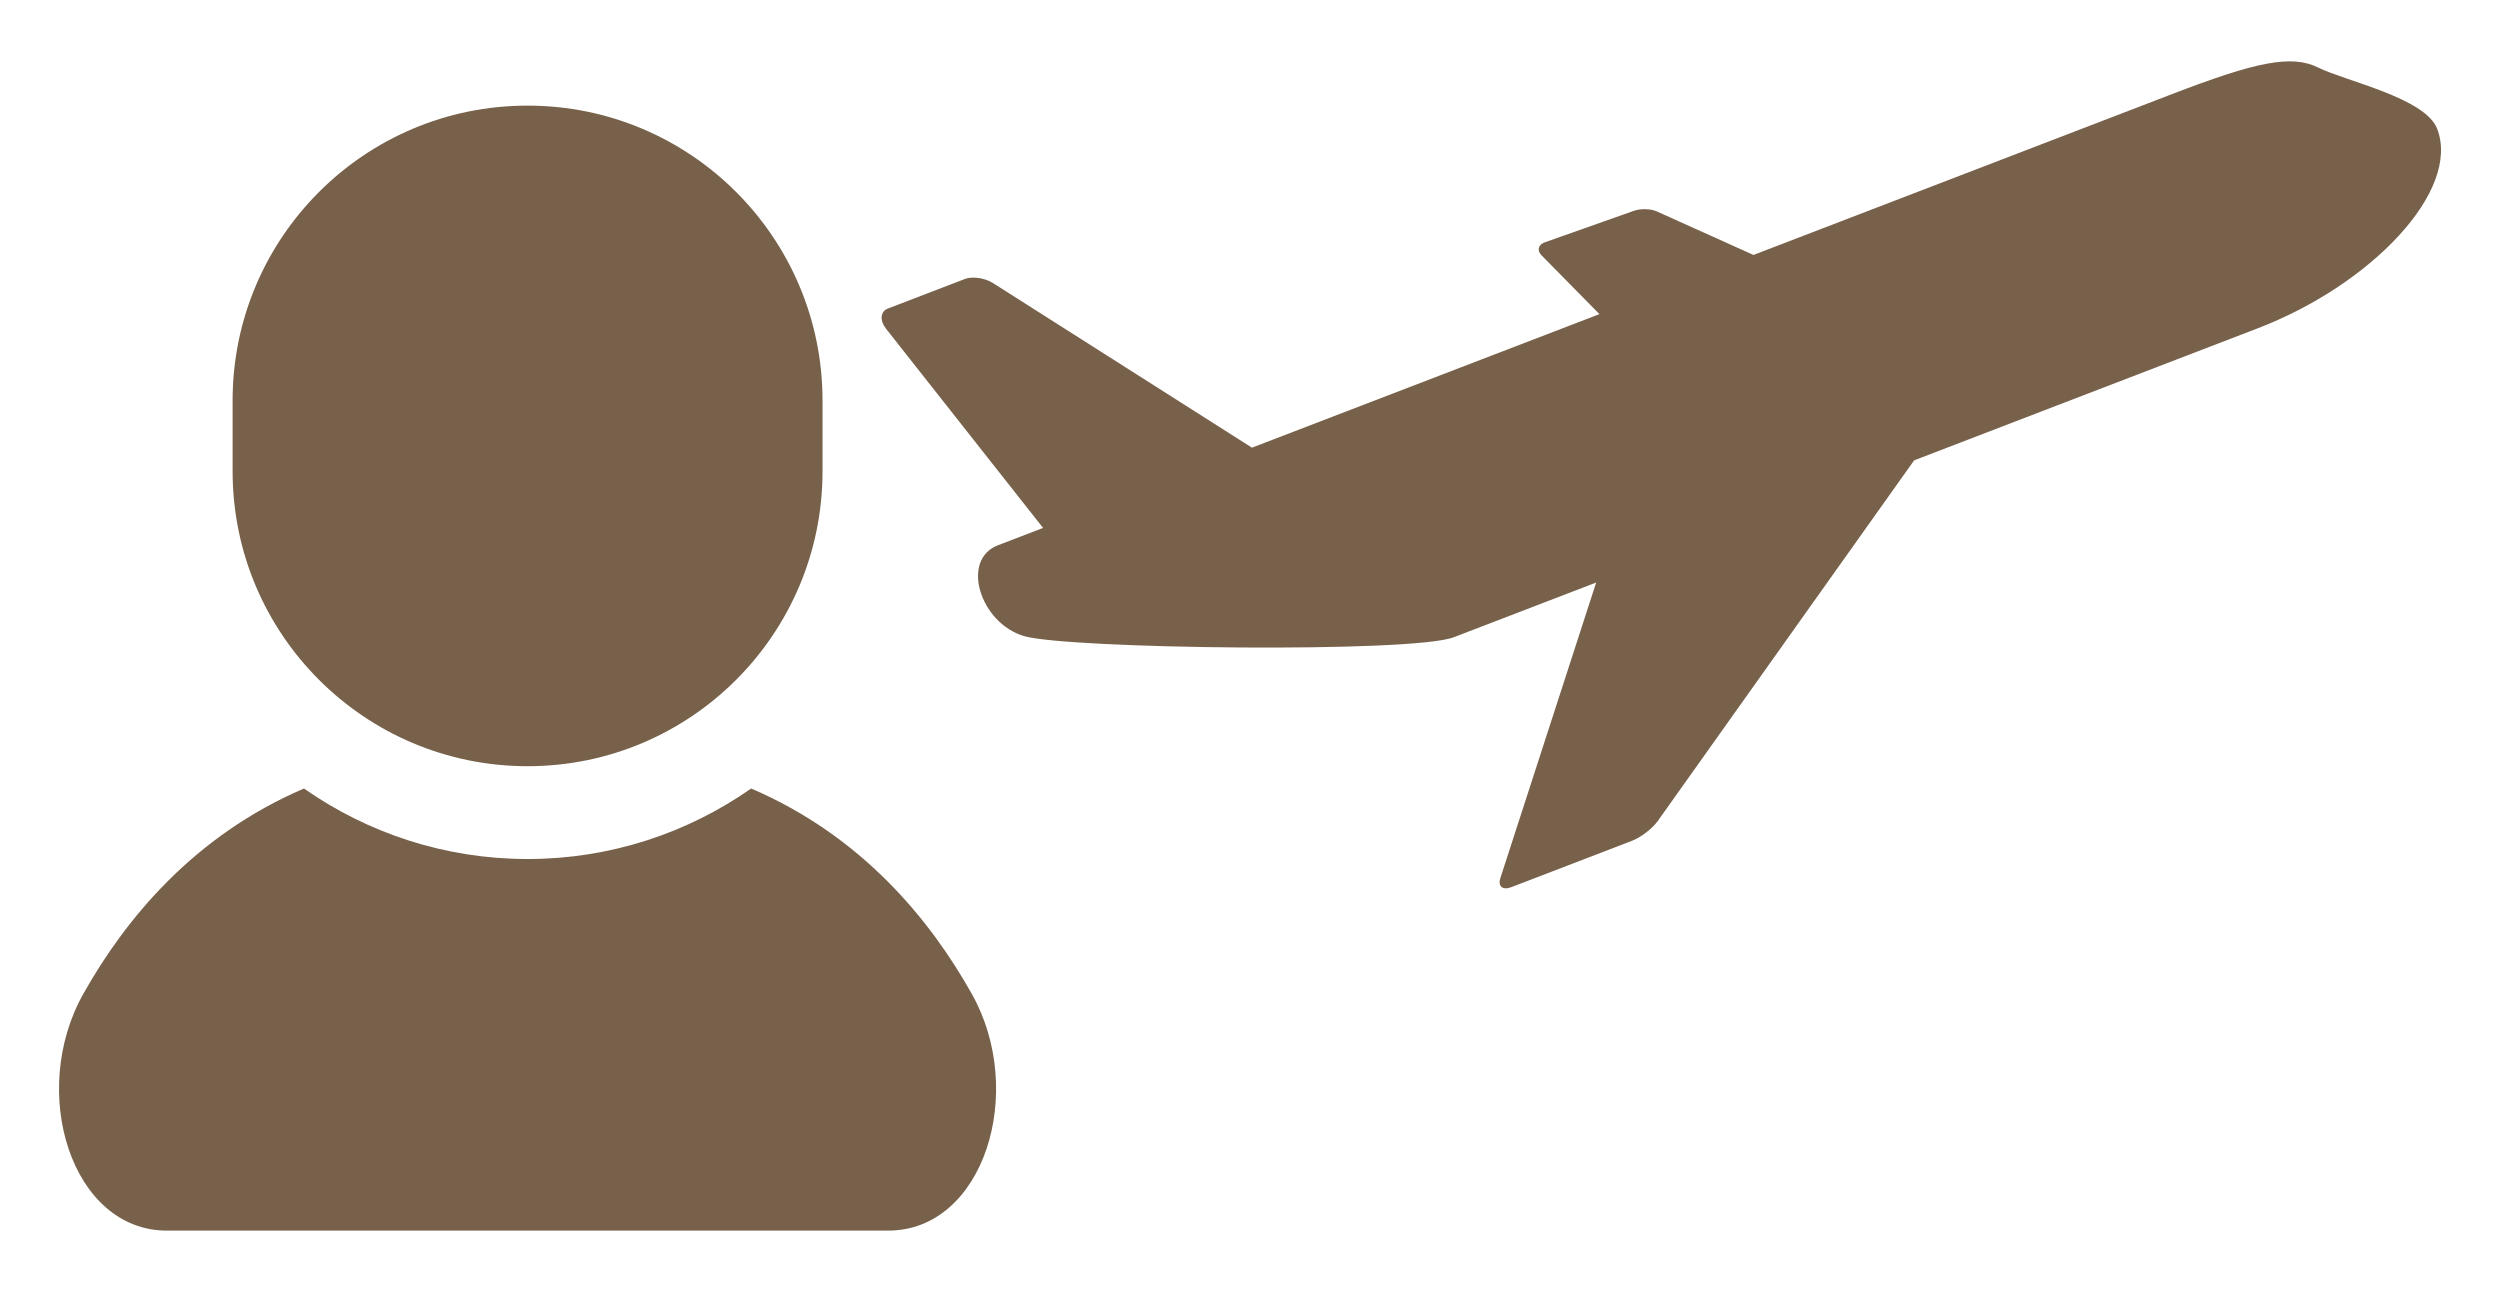 <?xml version="1.0" encoding="UTF-8"?><svg id="_レイヤー_1" xmlns="http://www.w3.org/2000/svg" width="149" height="77" viewBox="0 0 149 77"><defs><style>.cls-1{fill:#78614a;}</style></defs><path class="cls-1" d="M44.768,46.995c-3.78,2.645-8.373,4.202-13.325,4.202-4.954,0-9.547-1.557-13.327-4.202-6.609,2.836-10.67,7.828-13.148,12.234-3.288,5.847-.711,14.115,4.978,14.115h42.995c5.688,0,8.266-8.268,4.975-14.115-2.475-4.407-6.537-9.398-13.148-12.234Z"/><path class="cls-1" d="M31.443,45.666c9.71,0,17.58-7.872,17.58-17.58v-4.211c0-9.71-7.87-17.58-17.58-17.58-9.71,0-17.58,7.87-17.58,17.58v4.211c0,9.708,7.87,17.58,17.58,17.58Z"/><path class="cls-1" d="M138.168,4.029c-1.6-.8-3.744-.331-8.696,1.572l-24.966,9.594-5.766-2.597c-.351-.158-.957-.175-1.346-.038l-5.328,1.884c-.387.138-.477.485-.194.77l3.455,3.508-20.711,7.959-15.437-9.812c-.476-.303-1.229-.412-1.668-.244l-4.604,1.769c-.439.169-.485.708-.099,1.2l9.359,11.871-2.691,1.034c-2.251.865-1.055,4.652,1.563,5.414,2.618.764,23.125,1.02,25.601.069l8.492-3.263-5.708,17.608c-.164.501.131.747.657.546l7.191-2.763c.524-.201,1.211-.73,1.527-1.172l15.284-21.501,20.498-7.877c6.753-2.595,12.095-8.186,10.674-11.884-.711-1.849-5.485-2.847-7.083-3.647Z"/></svg>